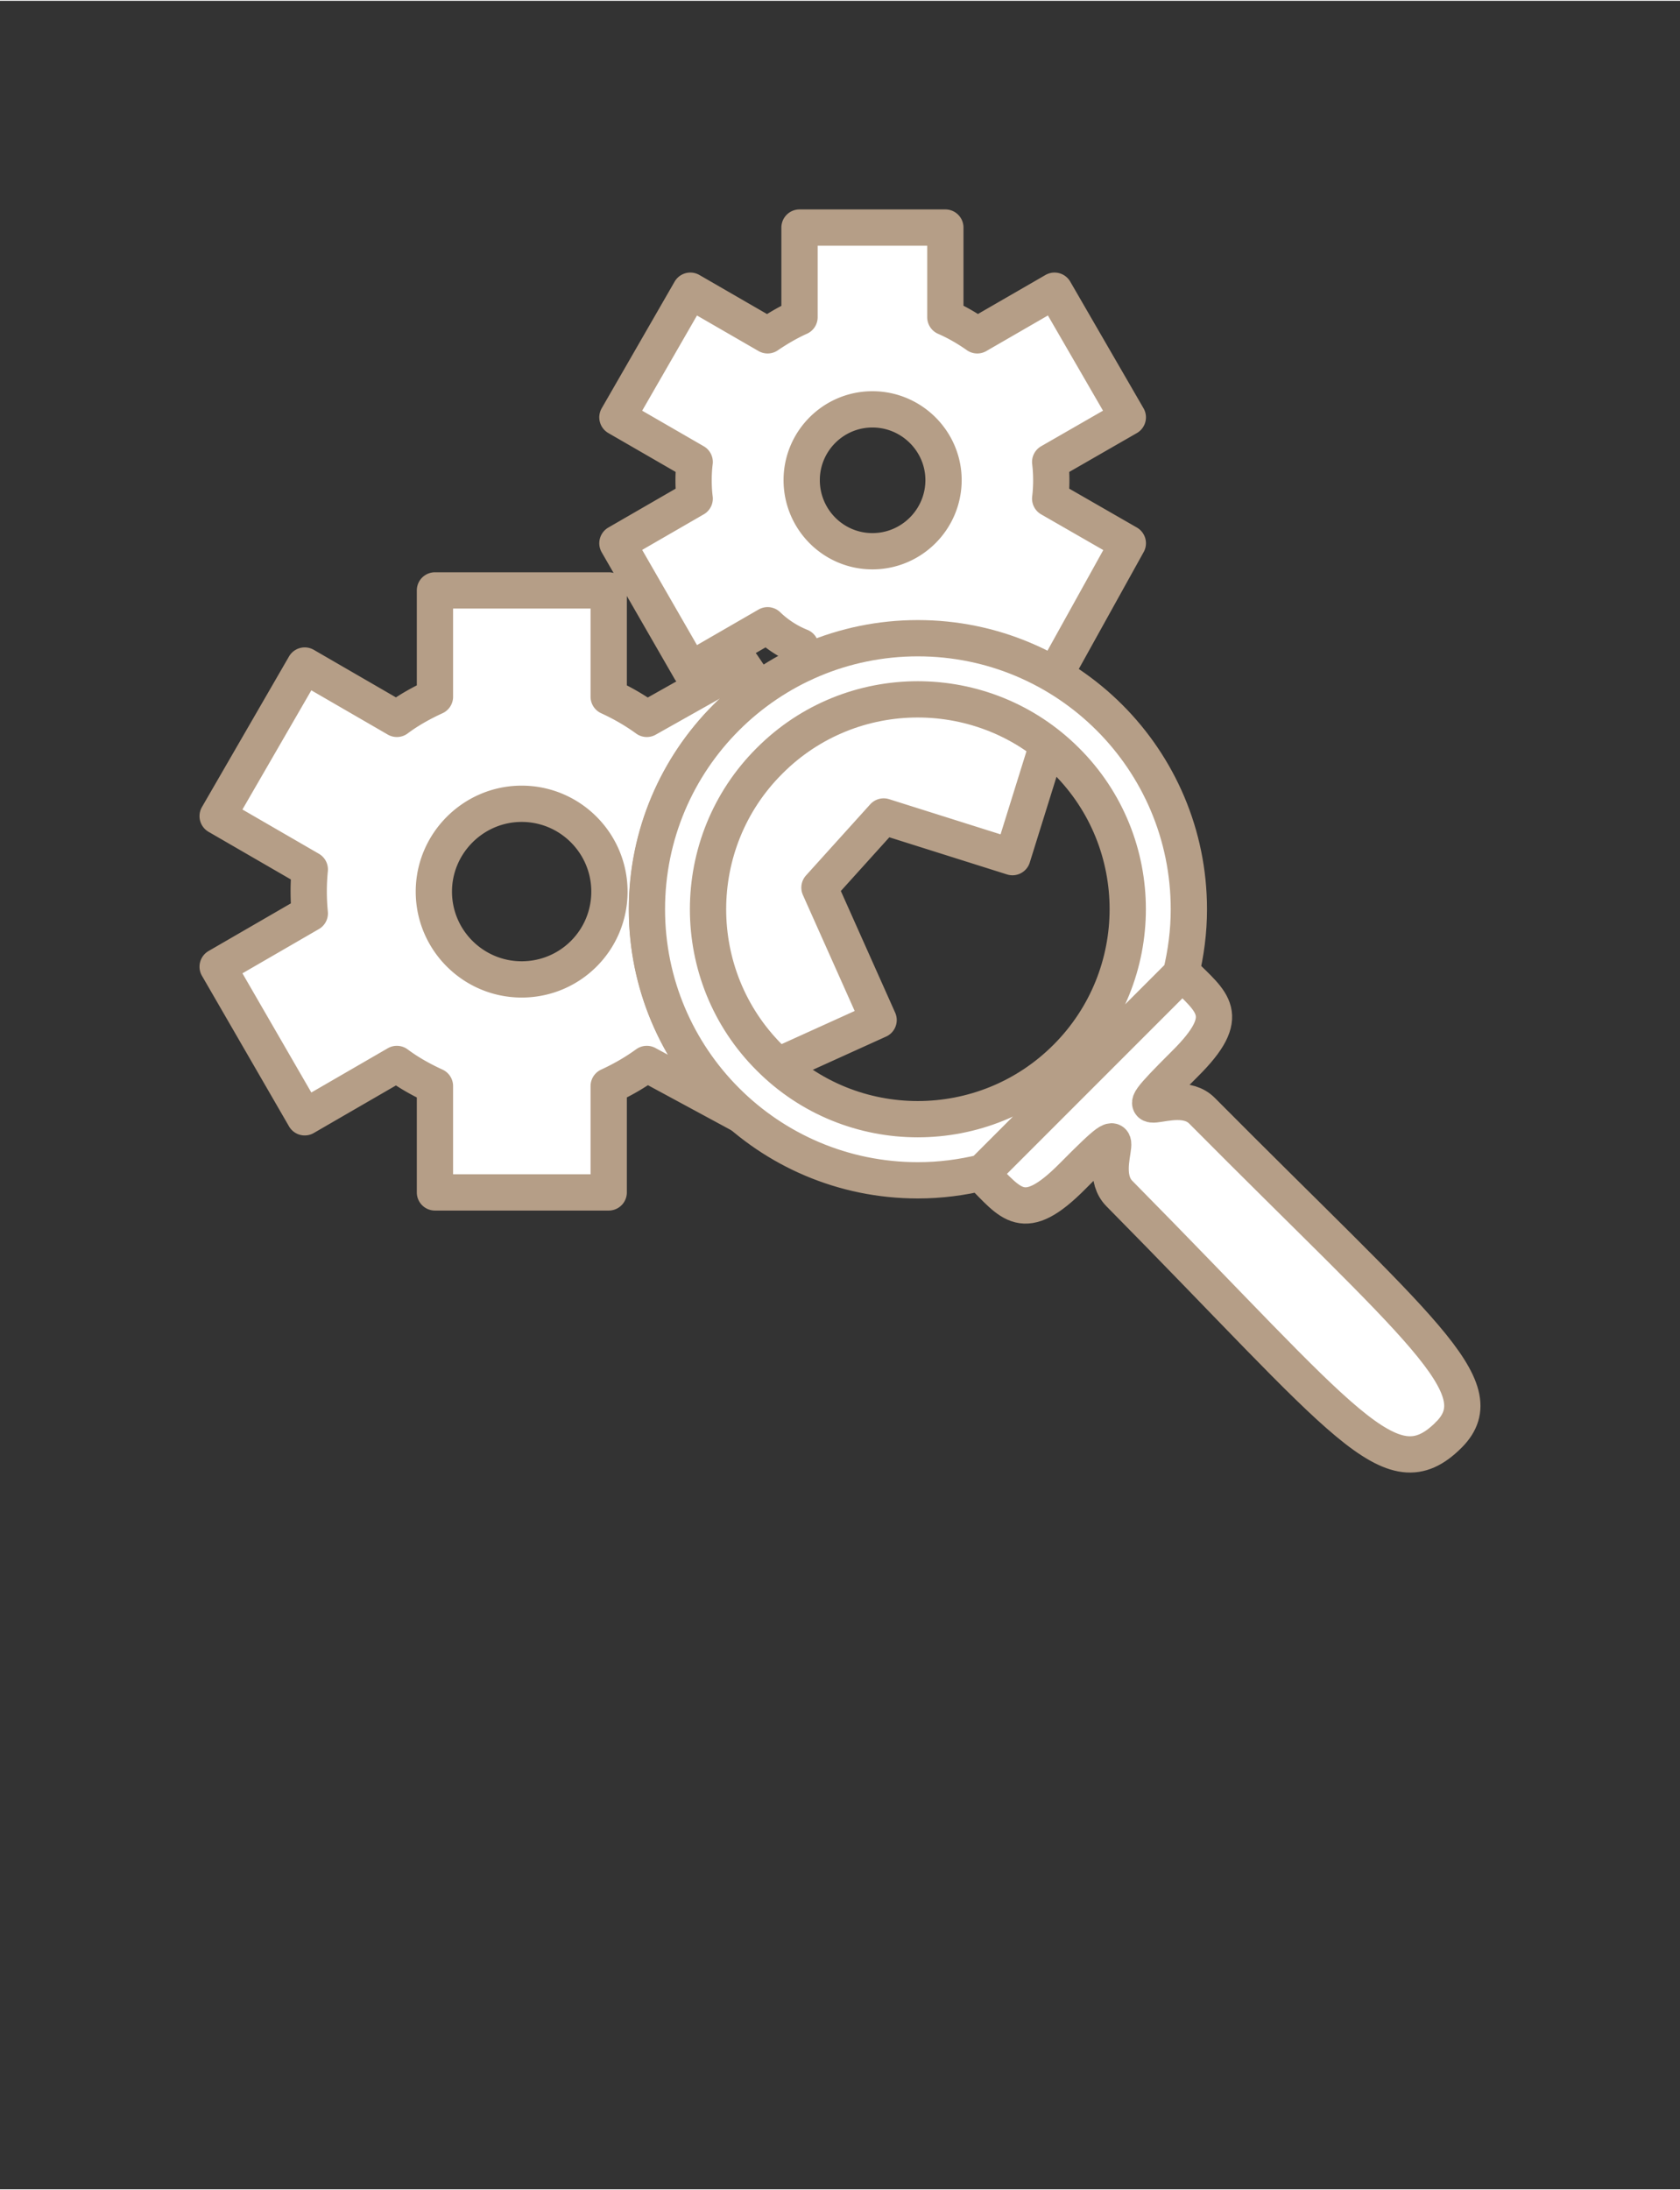 <?xml version="1.0" encoding="UTF-8" standalone="no"?>
<!DOCTYPE svg PUBLIC "-//W3C//DTD SVG 1.1//EN" "http://www.w3.org/Graphics/SVG/1.1/DTD/svg11.dtd">
<!-- Generated by Microsoft Visio, SVG Export vov.svg Page-1 -->
<svg xmlns="http://www.w3.org/2000/svg" xmlns:xlink="http://www.w3.org/1999/xlink" xmlns:ev="http://www.w3.org/2001/xml-events"
		xmlns:v="http://schemas.microsoft.com/visio/2003/SVGExtensions/" width="0.643in" height="0.838in"
		viewBox="0 0 46.312 60.312" xml:space="preserve" color-interpolation-filters="sRGB" class="st4">
	<rect x="0" y="0" width="46.312" height="60.312" fill="#333333" stroke="none"/>
	<v:documentProperties v:langID="1053" v:metric="true" v:viewMarkup="false"/>

	<style type="text/css">
	<![CDATA[
		.st1 {fill:#ffffff}
		.st2 {stroke:#b59e87;stroke-linecap:round;stroke-linejoin:round;stroke-width:1}
		.st3 {fill:#ffffff;stroke:#b59e87;stroke-linecap:round;stroke-linejoin:round;stroke-width:1}
		.st4 {fill:none;fill-rule:evenodd;font-size:12px;overflow:visible;stroke-linecap:square;stroke-miterlimit:3}
	]]>
	</style>

	<g v:mID="0" v:index="1" v:groupContext="foregroundPage">
		<title>Page-1</title>
		<v:pageProperties v:drawingScale="1" v:pageScale="1" v:drawingUnits="19" v:shadowOffsetX="9" v:shadowOffsetY="-9"/>
		<v:layer v:name="Flowchart" v:index="0"/>
		<g id="group12-1" transform="translate(6,-20)" v:mID="12" v:groupContext="group" v:layerMember="0">
			<v:userDefs>
				<v:ud v:nameU="visVersion" v:prompt="" v:val="VT0(15):26"/>
				<v:ud v:nameU="ConnGap" v:prompt="" v:val="VT0(0.083333333333333):0"/>
			</v:userDefs>
			<title>Auditing</title>
			<g id="shape13-2" v:mID="13" v:groupContext="shape" v:layerMember="0" transform="translate(0,-7.471)">
				<title>Sheet.13</title>
				<path d="M16.07 45.27 A11.221 11.221 25.97 0 1 16.07 45.8 A7.489 7.489 88.81 0 1 23.07 46.06 L25.09 42.42 L22.95
							 41.19 C22.97 41.03 22.98 40.86 22.98 40.69 C22.98 40.51 22.97 40.34 22.95 40.18 L25.09 38.95 L23.07
							 35.46 L20.94 36.69 C20.67 36.5 20.38 36.33 20.06 36.19 L20.06 33.72 L16.04 33.72 L16.04 36.19 C15.73
							 36.33 15.44 36.5 15.16 36.69 L13.03 35.46 L11.02 38.95 L13.15 40.18 C13.13 40.34 13.12 40.51 13.12 40.68
							 C13.12 40.86 13.13 41.03 13.15 41.19 L11.02 42.42 L13.03 45.91 L15.16 44.68 A2.826 2.826 -180 0 0
							 16.07 45.27 ZM18.05 42.64 C16.97 42.64 16.1 41.76 16.1 40.68 C16.1 39.61 16.97 38.73 18.05 38.73 C19.13
							 38.73 20.01 39.61 20.01 40.68 C20.01 41.76 19.13 42.64 18.05 42.64 ZM14.92 46.46 L14.46 45.78 L11.83
							 47.26 C11.5 47.02 11.15 46.82 10.78 46.65 L10.78 43.72 L5.99 43.72 L5.99 46.65 C5.62 46.82 5.26 47.02
							 4.94 47.26 L2.4 45.79 L0 49.94 L2.54 51.41 C2.52 51.61 2.51 51.81 2.51 52.01 C2.51 52.22 2.52 52.42
							 2.54 52.62 L0 54.09 L2.4 58.24 L4.94 56.77 C5.26 57.01 5.62 57.21 5.99 57.38 L5.99 60.31 L10.78 60.31
							 L10.78 57.38 C11.15 57.21 11.5 57.01 11.83 56.77 L14.42 58.17 A7.484 7.484 84.39 0 1 14.92 46.46
							 L14.92 46.46 ZM8.38 54.44 C7.05 54.44 5.96 53.36 5.96 52.02 C5.96 50.69 7.05 49.6 8.38 49.6 C9.72 49.6
							 10.8 50.69 10.8 52.02 C10.8 53.36 9.72 54.44 8.38 54.44 ZM22.88 47.96 A5.786 5.786 -180 0 0 15.44
							 56.82 L18.22 55.56 L16.59 51.91 L18.36 49.95 L21.91 51.07 L22.88 47.96 Z" class="st1"/>
				<path d="M16.07 45.27 A11.221 11.221 25.97 0 1 16.07 45.8 A7.489 7.489 88.81 0 1 23.07 46.06 L25.09 42.42 L22.95
							 41.19 C22.97 41.03 22.98 40.86 22.98 40.69 C22.98 40.51 22.97 40.34 22.95 40.18 L25.09 38.95 L23.07
							 35.46 L20.94 36.69 C20.67 36.5 20.38 36.33 20.06 36.19 L20.06 33.72 L16.04 33.72 L16.04 36.19 C15.73
							 36.33 15.44 36.5 15.16 36.69 L13.03 35.46 L11.02 38.95 L13.15 40.18 C13.13 40.34 13.12 40.51 13.12 40.68
							 C13.12 40.86 13.13 41.03 13.15 41.19 L11.02 42.42 L13.03 45.91 L15.16 44.68 A2.826 2.826 -180 0 0
							 16.07 45.27M18.05 42.64 C16.97 42.64 16.1 41.76 16.1 40.68 C16.1 39.61 16.97 38.73 18.05 38.73 C19.13
							 38.73 20.01 39.61 20.01 40.68 C20.01 41.76 19.13 42.64 18.05 42.64M14.92 46.46 L14.46 45.78 L11.83 47.26
							 C11.5 47.02 11.15 46.82 10.78 46.65 L10.78 43.72 L5.99 43.72 L5.99 46.65 C5.62 46.82 5.26 47.02 4.94
							 47.26 L2.4 45.79 L0 49.94 L2.54 51.41 C2.52 51.61 2.51 51.81 2.51 52.01 C2.51 52.22 2.52 52.42 2.54
							 52.62 L0 54.09 L2.4 58.24 L4.94 56.77 C5.26 57.01 5.62 57.21 5.99 57.38 L5.99 60.31 L10.78 60.31 L10.78
							 57.38 C11.15 57.21 11.5 57.01 11.83 56.77 L14.42 58.17 A7.484 7.484 84.39 0 1 14.92 46.46M8.38 54.44
							 C7.05 54.44 5.96 53.36 5.96 52.02 C5.96 50.69 7.05 49.6 8.38 49.6 C9.72 49.6 10.8 50.69 10.8 52.02 C10.8
							 53.36 9.72 54.44 8.38 54.44M22.88 47.96 A5.786 5.786 -180 0 0 15.44 56.82 L18.22 55.56 L16.59 51.91
							 L18.36 49.95 L21.91 51.07 L22.88 47.96" class="st2"/>
			</g>
			<g id="shape14-5" v:mID="14" v:groupContext="shape" v:layerMember="0" transform="translate(11.833,-0.254)">
				<title>Sheet.14</title>
				<path d="M9.26 52.54 L14.72 47.08 C14.86 46.5 14.94 45.91 14.94 45.29 C14.94 41.16 11.59 37.82 7.47 37.82 C3.34 37.82
							 0 41.16 0 45.29 C0 49.41 3.34 52.76 7.47 52.76 C8.09 52.76 8.69 52.68 9.26 52.54 ZM11.56 49.38 C9.3
							 51.64 5.63 51.64 3.38 49.38 C1.12 47.13 1.12 43.45 3.38 41.2 C5.63 38.94 9.3 38.94 11.56 41.2 C13.82
							 43.45 13.82 47.12 11.56 49.38 ZM14.72 47.08 L9.22 52.58 C10.04 53.39 10.37 54.02 11.73 52.65 C13.76
							 50.6 12.26 52.34 13.02 53.12 C19.3 59.48 20.5 61.37 22.1 59.78 L22.1 59.78 C22.1 59.78 22.1 59.77 22.11
							 59.77 C22.11 59.77 22.11 59.77 22.11 59.77 C23.41 58.46 21.3 56.88 15.3 50.84 C14.53 50.07 12.79 51.58
							 14.83 49.55 C16.2 48.19 15.57 47.86 14.76 47.04 L14.72 47.08 Z" class="st3"/>
			</g>
		</g>
	</g>
</svg>
